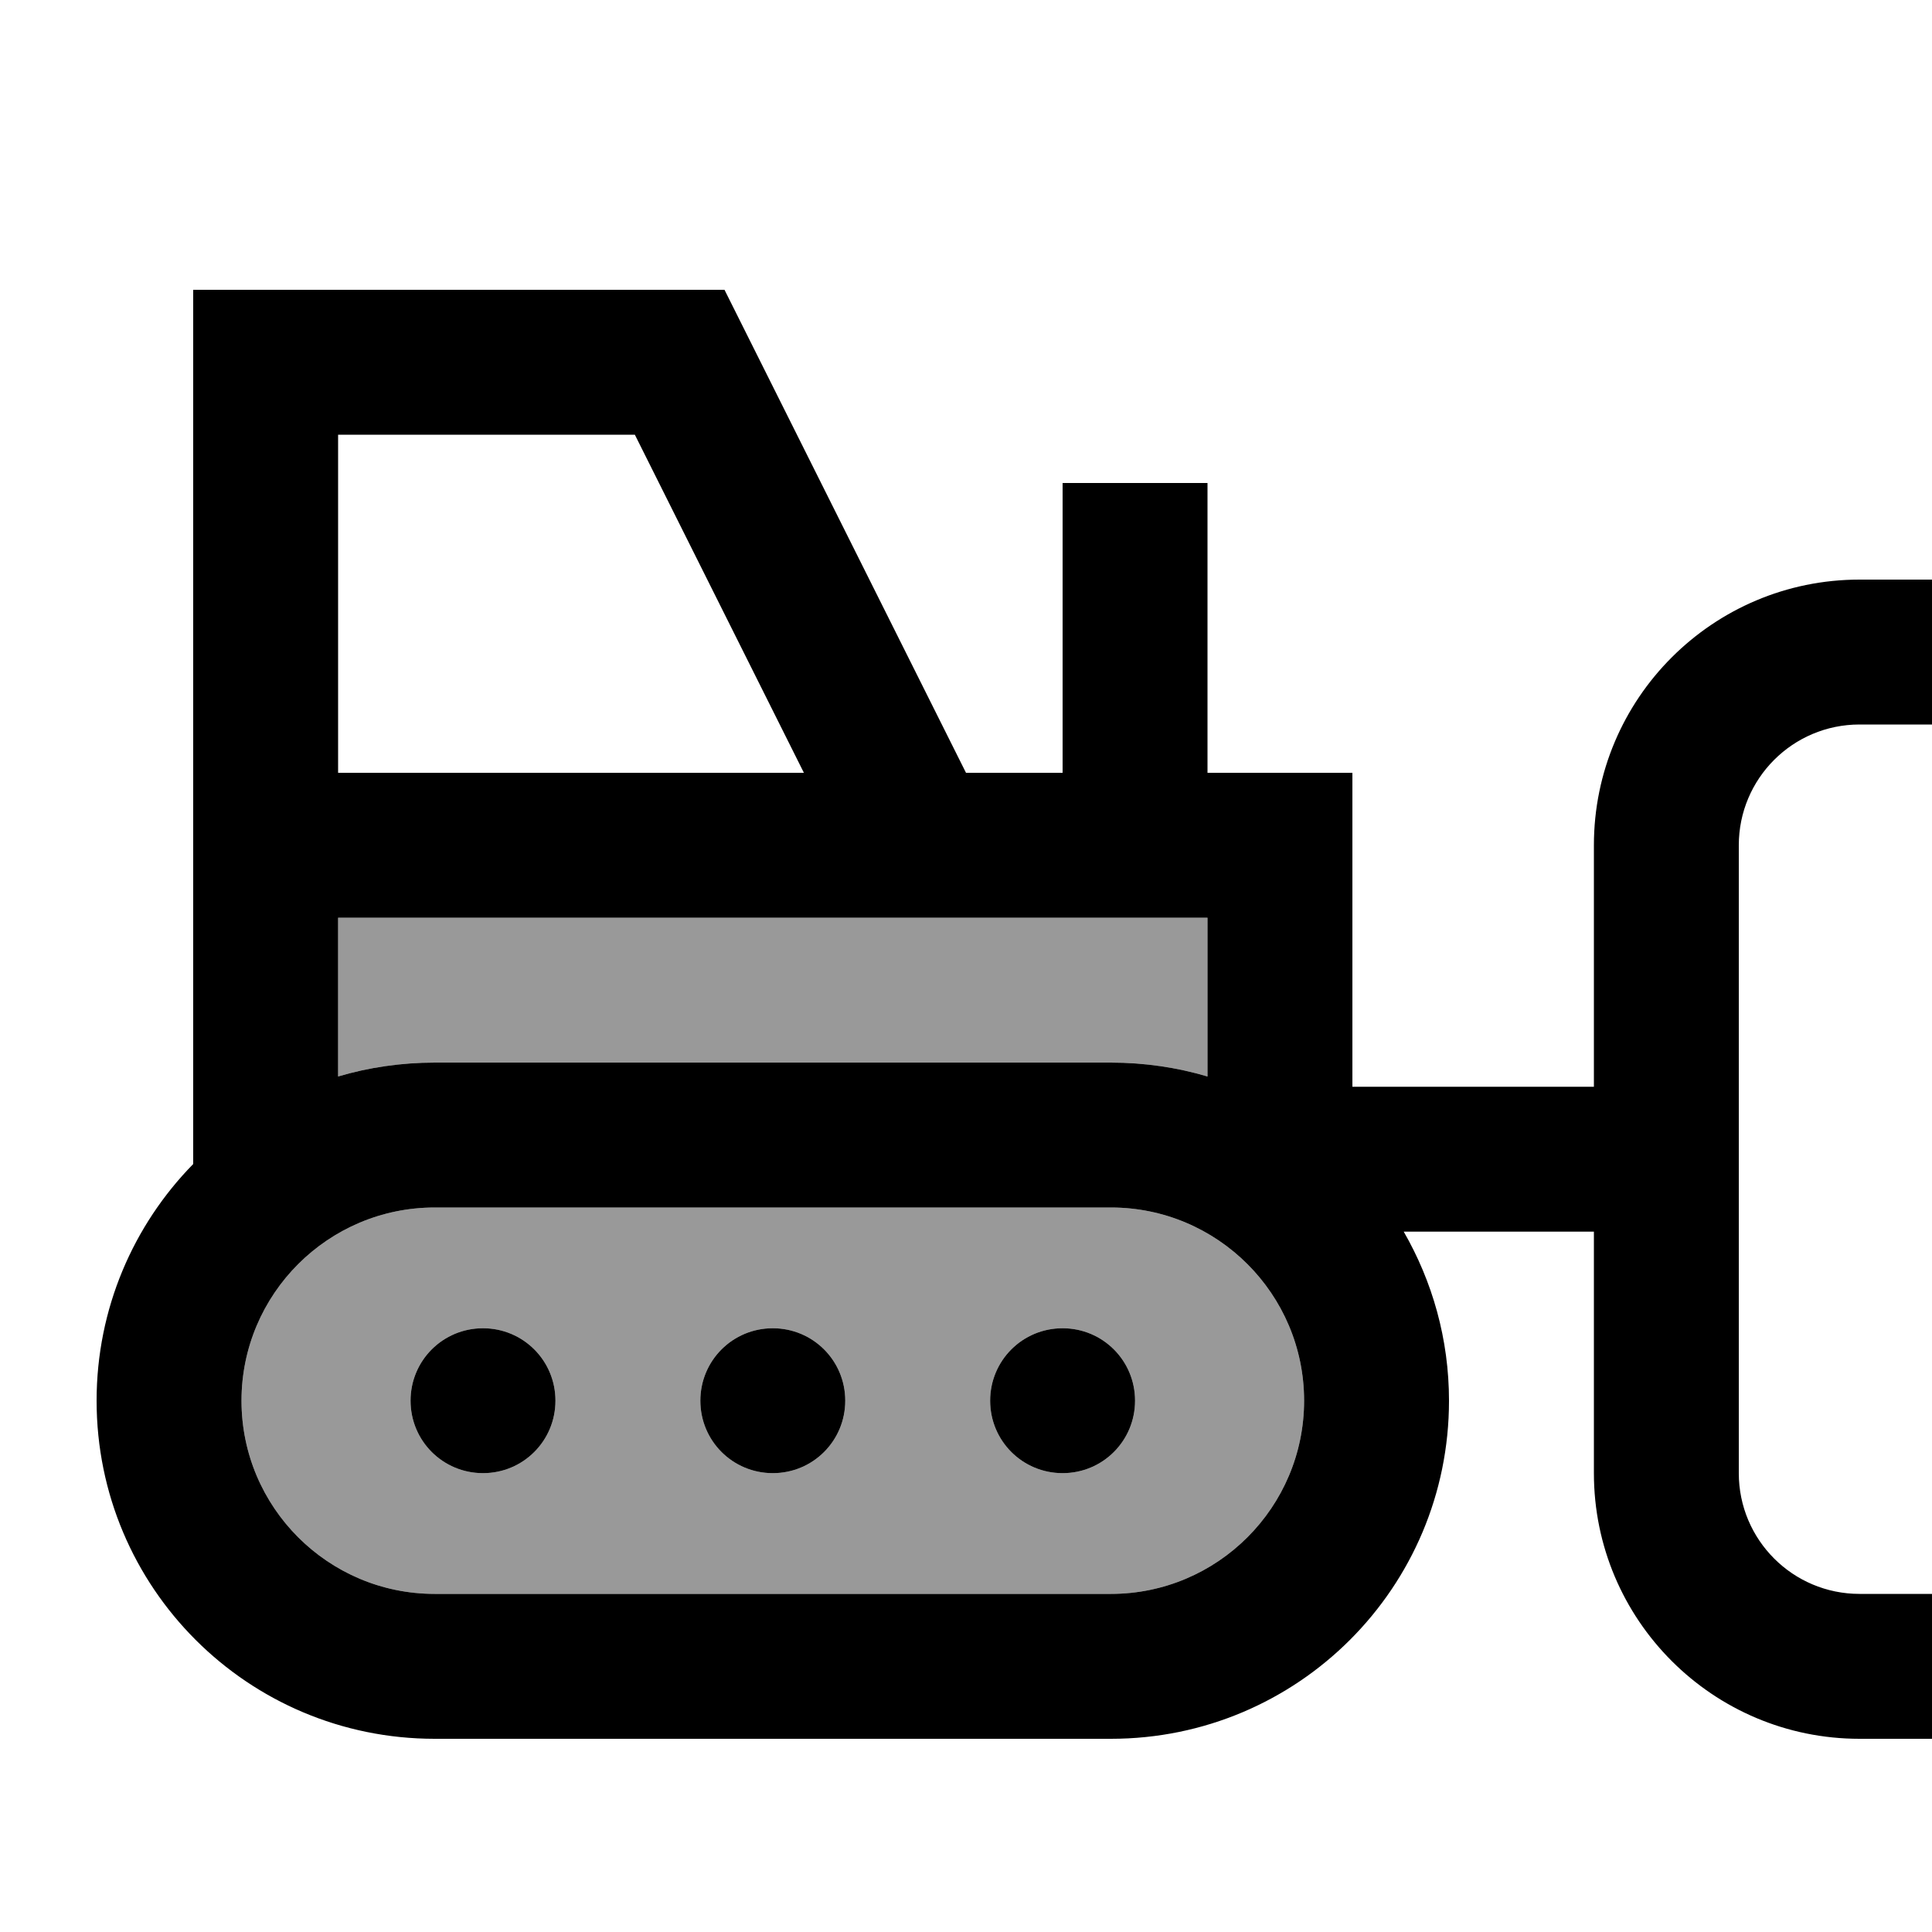 <svg xmlns="http://www.w3.org/2000/svg" viewBox="0 0 640 640"><!--! Font Awesome Pro 7.1.0 by @fontawesome - https://fontawesome.com License - https://fontawesome.com/license (Commercial License) Copyright 2025 Fonticons, Inc. --><path opacity=".4" fill="currentColor" d="M80 464C80 499.3 108.7 528 144 528L368 528C403.3 528 432 499.3 432 464C432 428.7 403.3 400 368 400L144 400C108.7 400 80 428.7 80 464zM112 304L112 356.6C122.1 353.6 132.9 352 144 352L368 352C379.1 352 389.9 353.6 400 356.6L400 304L112 304zM184 464C184 477.3 173.3 488 160 488C146.7 488 136 477.3 136 464C136 450.7 146.7 440 160 440C173.3 440 184 450.7 184 464zM280 464C280 477.3 269.3 488 256 488C242.7 488 232 477.3 232 464C232 450.7 242.7 440 256 440C269.3 440 280 450.7 280 464zM376 464C376 477.3 365.3 488 352 488C338.7 488 328 477.3 328 464C328 450.7 338.7 440 352 440C365.3 440 376 450.7 376 464z"/><path fill="currentColor" d="M240 96L320 256L352 256L352 160L400 160L400 256L448 256L448 360L528 360L528 280C528 231.4 567.4 192 616 192L640 192L640 240L616 240C593.9 240 576 257.9 576 280L576 488C576 510.1 593.9 528 616 528L640 528L640 576L616 576C567.4 576 528 536.6 528 488L528 408L465 408C474.5 424.5 480 443.6 480 464C480 525.9 429.9 576 368 576L144 576C82.1 576 32 525.9 32 464C32 433.5 44.2 405.8 64 385.6L64 96L240 96zM112 356.6C122.1 353.6 132.9 352 144 352L368 352C379.1 352 389.9 353.6 400 356.6L400 304L112 304L112 356.6zM210.3 144L112 144L112 256L266.3 256L210.3 144zM144 400C108.7 400 80 428.7 80 464C80 499.3 108.7 528 144 528L368 528C403.3 528 432 499.3 432 464C432 428.7 403.3 400 368 400L144 400zM328 464C328 450.7 338.7 440 352 440C365.3 440 376 450.7 376 464C376 477.3 365.3 488 352 488C338.7 488 328 477.3 328 464zM256 440C269.3 440 280 450.7 280 464C280 477.3 269.3 488 256 488C242.7 488 232 477.3 232 464C232 450.7 242.7 440 256 440zM136 464C136 450.7 146.7 440 160 440C173.3 440 184 450.7 184 464C184 477.3 173.3 488 160 488C146.7 488 136 477.3 136 464z"/></svg>
